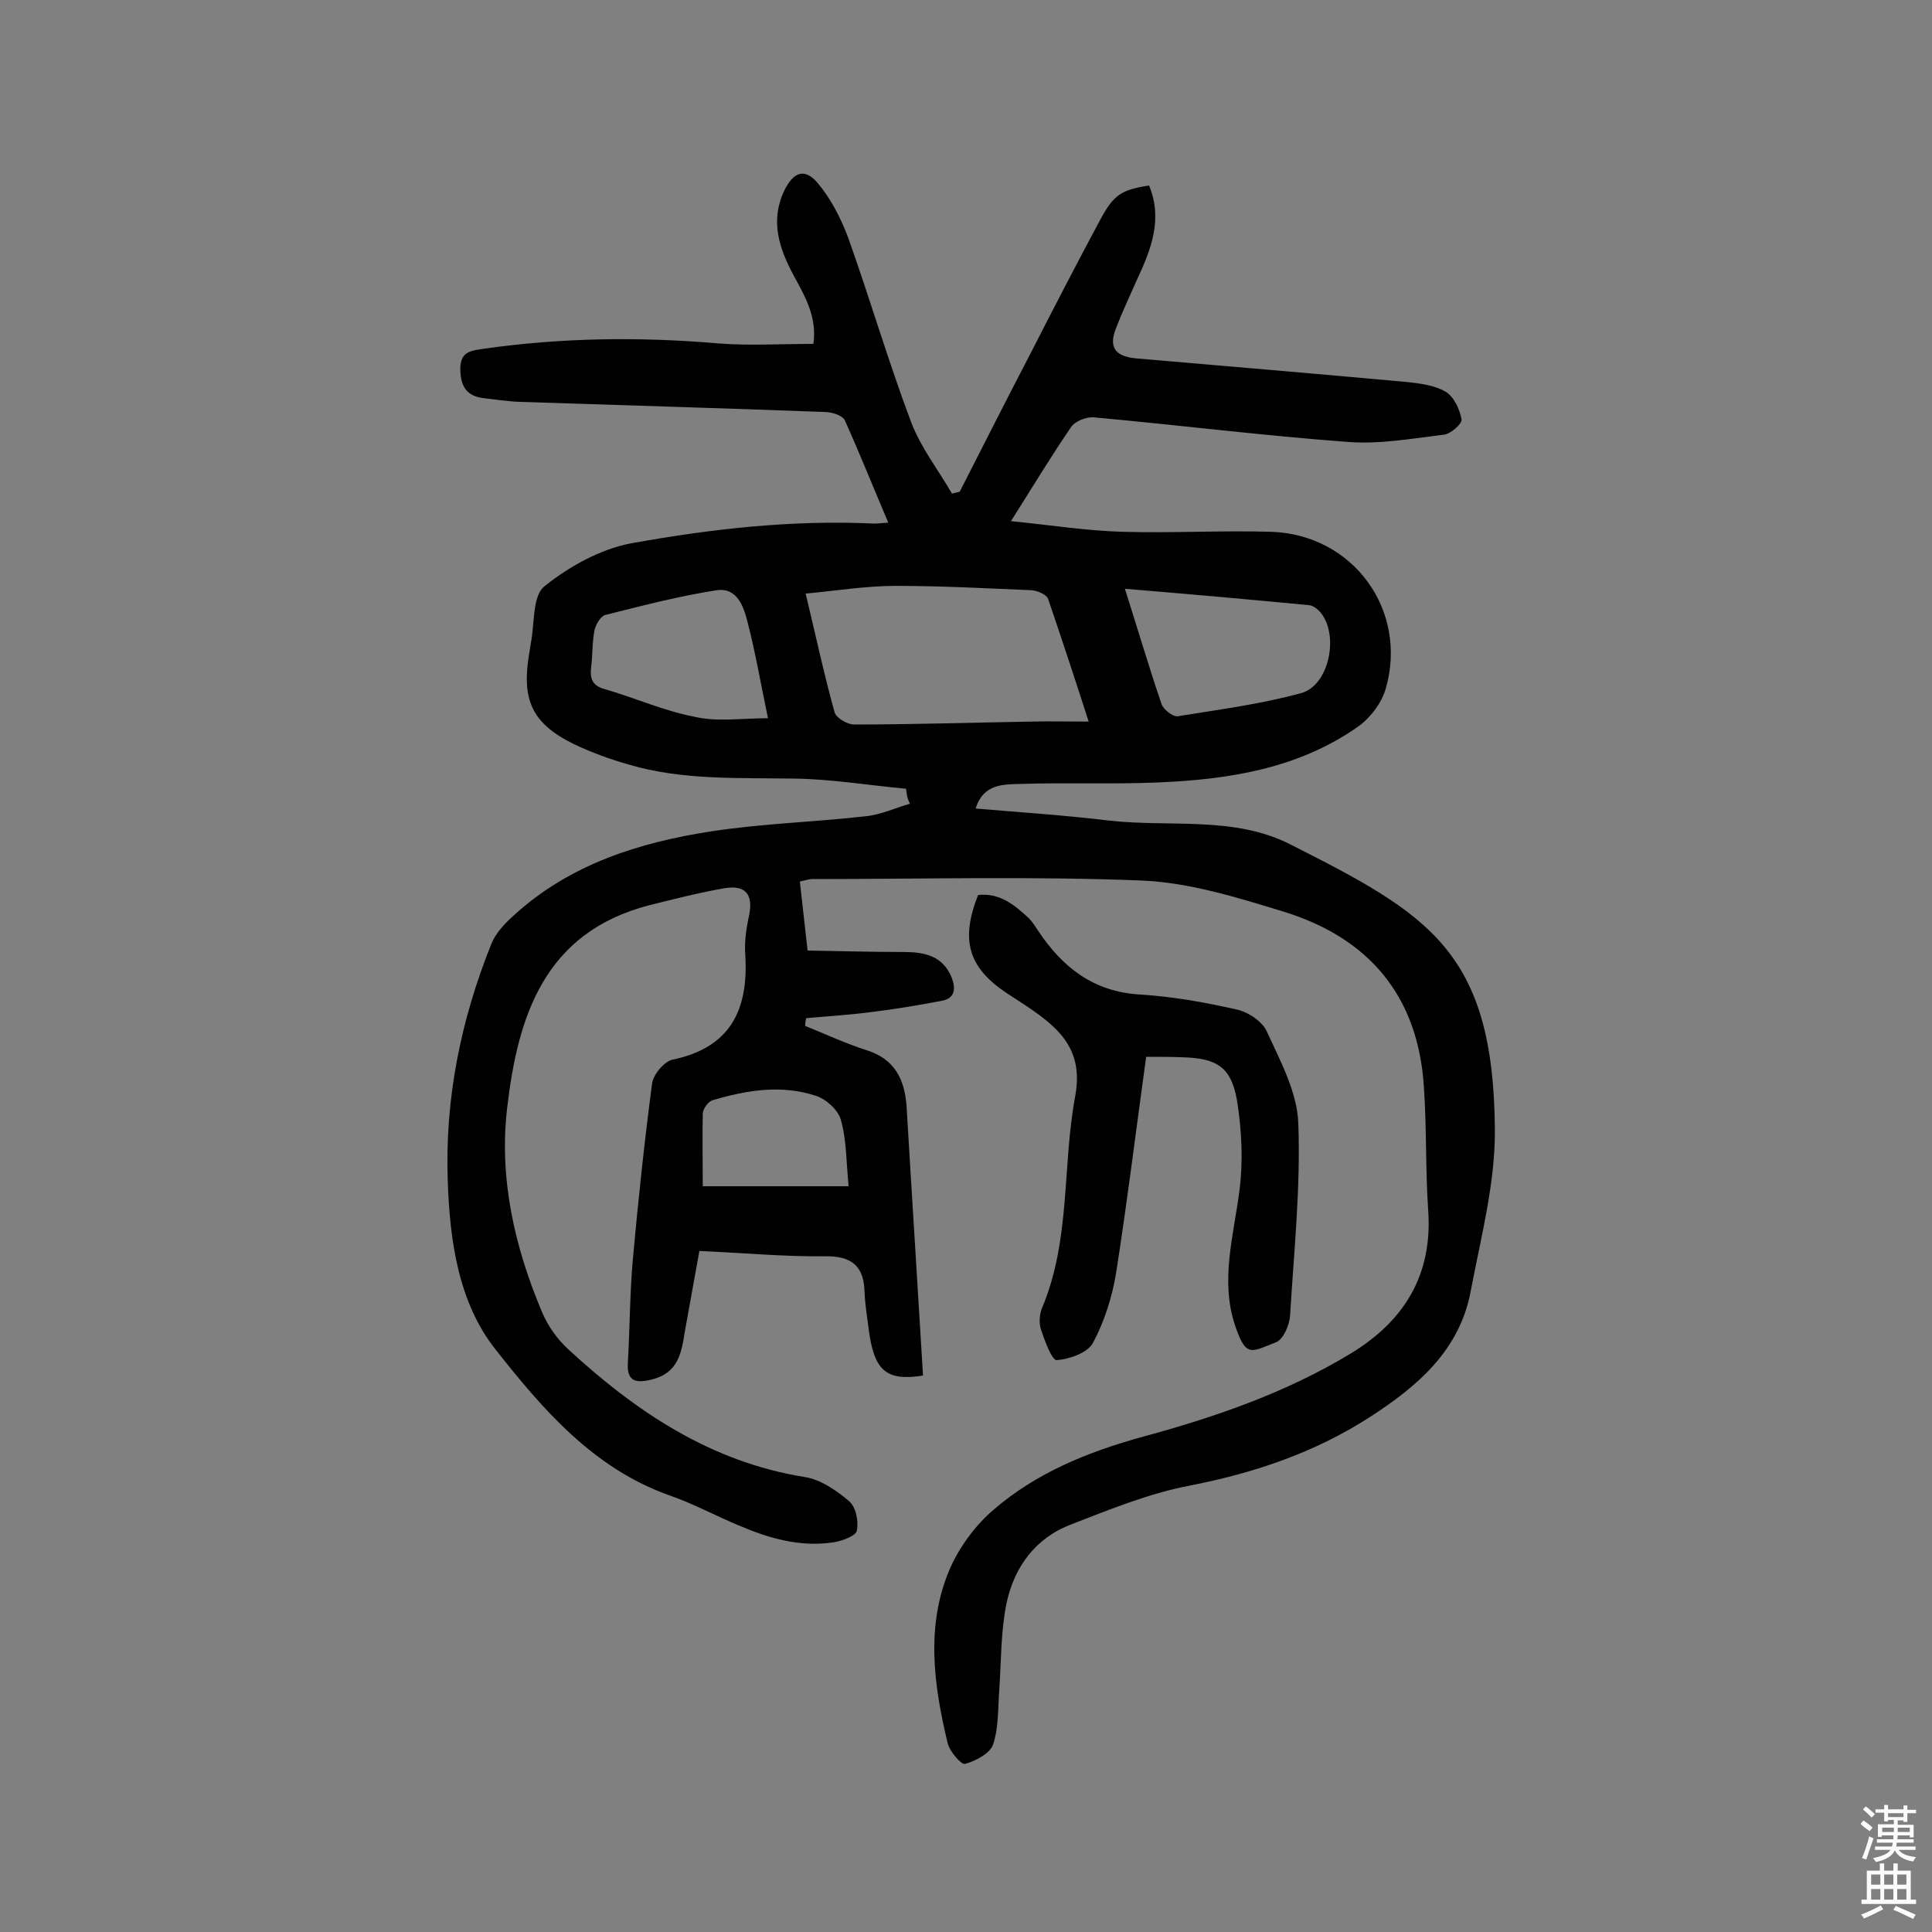 <svg enable-background="new 0 0 400 400" viewBox="0 0 400 400" xmlns="http://www.w3.org/2000/svg"><rect x="0" y="0" width="400" height="400" fill="#808080" stroke="none"/><path d="m187.6 163.3c-7.7-.7-15.4-2-23.1-2.1-11.5-.2-23.1.4-34.3-2.9-3.9-1.1-7.7-2.5-11.3-4.2-8.8-4.3-11-9.2-9.3-19 .1-.6.2-1.3.3-1.9.8-4 .3-9.8 2.8-11.8 5.1-4.1 11.6-7.7 17.9-8.9 16.6-3 33.4-4.9 50.3-4.1.8 0 1.6-.1 3-.2-3.1-7.3-5.9-14.3-9-21.2-.5-1-2.7-1.7-4.1-1.7-21.1-.8-42.2-1.4-63.2-2.1-2.6-.1-5.1-.5-7.7-.8-3.6-.5-4.6-2.8-4.6-6.2.1-3.5 2.3-3.6 4.9-4 16.1-2.3 32.3-2.5 48.5-1.1 6.4.5 12.9.1 19.7.1.8-5.5-1.7-9.8-4.1-14.2-3-5.6-4.9-11.3-1.9-17.6 1.9-3.8 4.2-4.7 6.9-1.5s4.8 7.3 6.3 11.3c4.5 12.6 8.3 25.6 13 38.1 2 5.3 5.6 9.9 8.5 14.9.5-.1 1.1-.3 1.6-.4 4.9-9.6 9.8-19.3 14.8-28.9 4.7-9.2 9.5-18.5 14.4-27.6 2.7-5 4.3-6 10-6.9 2.9 7 .4 13.3-2.5 19.5-1.5 3.4-3.1 6.8-4.4 10.2-1.5 3.9 0 5.7 4.2 6.1 18.7 1.6 37.5 3.2 56.2 4.9 2.7.3 5.7.7 7.9 2 1.7 1 2.9 3.6 3.3 5.7.2.9-2.3 3.1-3.7 3.2-6.6.8-13.2 2-19.8 1.5-17.6-1.3-35.1-3.5-52.7-5.1-1.5-.1-3.9.8-4.7 2.1-4.1 6-7.9 12.3-12.4 19.4 8.2.8 15.6 2 23.1 2.2 10.2.3 20.5-.3 30.7 0 17 .5 28.5 16.2 23.8 32.5-.9 3.1-3.4 6.3-6.1 8.1-12.3 8.5-26.6 10.7-41.1 11.3-9.4.4-18.8 0-28.2.3-3.7.1-7.9-.1-9.5 5.1 9.5.8 18.6 1.4 27.7 2.5 12.5 1.4 25.8-1 37.4 4.9 28.7 14.5 42.1 22.1 42.4 59 .1 11.1-2.9 22.4-5 33.5-2.3 12.3-11 19.7-20.9 26.1-11.5 7.4-24 11.6-37.4 14.2-8.3 1.6-16.4 4.9-24.4 8-7.4 2.8-11.8 8.8-13.4 16.3-1.2 5.8-1.1 11.8-1.5 17.8-.3 3.9-.1 7.9-1.3 11.5-.6 1.8-3.6 3.4-5.8 4-.8.2-3.2-2.6-3.6-4.3-2.9-12.1-4.6-24.4.5-36.2 2-4.5 5.3-9 9.1-12.2 8.7-7.5 19.2-11.8 30.3-14.9 15.2-4.1 30.1-9.2 43.6-17.4 11-6.7 16.9-16.2 16-29.5-.6-8.6-.3-17.2-.9-25.7-1.2-18.9-11.5-30.9-29.2-36.3-9.5-2.9-19.4-6-29.3-6.4-22.7-.9-45.4-.3-68.1-.3-.8 0-1.5.3-2.6.5.5 4.5 1 8.8 1.6 14.3 6.6.1 13.2.3 19.8.3 4.3 0 8.1.7 10 5.2.9 2.3.8 4.4-2 4.9-4.7.9-9.5 1.7-14.3 2.3-4.6.6-9.2.9-13.8 1.3-.1.5-.2 1-.2 1.6 4.2 1.7 8.3 3.6 12.6 5 5.9 1.8 8 6 8.4 11.7 1.1 18.6 2.3 37.2 3.4 55.7-7.7 1.2-10.2-1-11.3-10-.3-2.4-.7-4.8-.8-7.2-.1-5.4-2.6-7.6-8.2-7.5-8.4.1-16.8-.7-26-1.1-1 5.6-2 11.1-3 16.6-.7 4.4-1.3 8.6-6.8 10-3.6.9-5.3.3-5-3.7.4-7 .4-13.9 1-20.9 1.1-12.2 2.4-24.5 4-36.6.2-1.9 2.5-4.6 4.2-5 12.1-2.5 15.8-10.4 15.1-21.7-.2-2.7.2-5.5.8-8.2.9-4.5-.9-6.3-5.1-5.6-5.2.9-10.3 2.2-15.5 3.5-21.8 5.6-27.3 23-29.5 42-1.7 14.5 1.5 28.7 7.2 42.2 1.2 2.9 3.2 5.7 5.5 7.8 14 12.9 29.5 23.3 48.9 26.4 3.3.5 6.6 2.8 9.2 5 1.4 1.2 2 4.1 1.6 6.1-.2 1.1-3 2.1-4.7 2.4-7 1.1-13.5-.8-19.8-3.5-4.8-2-9.4-4.5-14.3-6.2-15.8-5.6-26.3-17.9-36-30.2-7.7-9.7-9.5-22.6-9.9-35-.6-16.9 2.7-33.2 9-48.9.9-2.3 2.8-4.3 4.7-6 11.6-10.6 26-15.1 41-17.4 10.5-1.6 21.2-1.9 31.8-3.1 3.1-.3 6.1-1.7 9.2-2.6-.6-1.1-.7-2.1-.8-3.1zm37.8-13.9c-2.9-9-5.6-17.2-8.4-25.4-.3-.9-2.2-1.7-3.4-1.8-9.4-.4-18.8-.9-28.2-.9-6.1 0-12.2 1-18.6 1.6 2.1 8.7 3.8 16.7 6 24.6.3 1.1 2.6 2.5 4 2.5 12.2 0 24.3-.4 36.5-.6 3.8-.1 7.6 0 12.1 0zm7.5-27.5c2.7 8.5 5 16.3 7.6 23.9.4 1.1 2.3 2.6 3.3 2.5 8.6-1.4 17.2-2.5 25.6-4.8 5.8-1.6 7.9-12 4-16.7-.6-.7-1.5-1.4-2.3-1.5-12.5-1.2-24.9-2.3-38.2-3.4zm-73.9 26.8c-1.5-7.2-2.6-13.6-4.2-19.8-.8-3.2-2.1-7.3-6.4-6.7-7.8 1.2-15.4 3.2-23 5.1-1 .2-2 1.9-2.3 3.1-.5 2.5-.4 5.1-.7 7.7-.3 2.4.2 3.9 2.9 4.6 6.2 1.8 12.2 4.5 18.5 5.7 4.6 1.1 9.8.3 15.2.3zm-13.5 96.9h30.2c-.5-4.9-.4-9.5-1.6-13.7-.5-2-3-4.3-5.1-5-7.2-2.4-14.4-1.2-21.5.9-.9.3-1.9 1.7-2 2.7-.1 4.9 0 9.9 0 15.1z" fill="#010102"/><path d="m237.3 218.8c-2.1 15.2-3.9 29.9-6.2 44.6-.8 5-2.4 10.1-4.8 14.6-1.1 2.1-4.9 3.4-7.5 3.6-1 .1-2.5-4-3.3-6.4-.4-1.3-.3-3 .2-4.3 6-14.1 4.2-29.4 6.9-43.9 1.7-9.1-2.7-13.6-8.9-17.9-1.7-1.2-3.5-2.3-5.3-3.5-7.9-5.3-9.6-10.9-5.9-20.3 4.4-.5 7.5 2 10.5 4.8.8.8 1.4 1.8 2 2.7 5 7.5 11.4 12.5 20.9 13.1 6.7.4 13.5 1.6 20.1 3.1 2.4.5 5.4 2.5 6.3 4.6 2.8 6.1 6.3 12.6 6.5 19 .5 13.2-.9 26.5-1.7 39.7-.1 2-1.4 5-2.9 5.6-5.2 2-6.2 3.3-8.5-3.5-3.1-9.3-.3-18.5.9-27.8.8-6.2.5-12.6-.5-18.8-1.2-6.9-4.2-8.7-11.2-8.9-2.5-.1-4.9-.1-7.6-.1z" fill="#010102"/><g fill="#fcfbfa"><path d="m385.2 377.6.6-.7c.6.4 1.3.9 1.9 1.5l-.6.7c-.8-.5-1.4-1-1.9-1.5zm.3 7.1c.6-1.4 1.1-2.9 1.5-4.5.3.1.6.3.9.4-.5 1.4-1 2.9-1.5 4.4zm.2-10.1.6-.6c.7.5 1.3 1.1 1.9 1.6l-.7.7c-.6-.6-1.2-1.2-1.8-1.7zm8.4-.8h.8v.9h1.8v.7h-1.8v1.8h-.8v-.3h-1.2v.9h3.3v2.6h-.8v-.4h-2.5c0 .3 0 .6-.1.8h3.4v.7h-3.5c0 .3-.1.6-.1.8h4v.7h-3.5c.7.9 1.9 1.3 3.6 1.5-.2.2-.4.5-.6.9-1.9-.3-3.2-1.1-3.8-2.3-.5 1.1-1.8 2-3.9 2.4-.2-.3-.4-.5-.6-.8 1.9-.4 3.1-.9 3.6-1.7h-3.2v-.7h3.5c.1-.2.1-.5.2-.8h-3.3v-.7h3.4c0-.2 0-.5 0-.8h-2.4v.3h-.8v-2.6h3.3v-.9h-1.2v.3h-.8v-1.8h-1.8v-.7h1.8v-.9h.8v.9h3.2zm-4.4 5.5h2.4c0-.3 0-.6 0-.9h-2.4zm1.2-3.1h3.2v-.8h-3.2zm4.4 2.2h-2.4v.9h2.5v-.9z"/><path d="m389.2 385.8h.9v1.5h1.9v-1.5h.9v1.5h2.7v6h1.1v.9h-11.3v-.9h1.1v-6h2.7zm.2 8.7.5.8c-1.2.6-2.5 1.3-4 1.9-.2-.3-.3-.6-.6-.8 1.6-.6 3-1.3 4.1-1.9zm-2-4.3h1.9v-2.1h-1.9zm0 3.1h1.9v-2.2h-1.9zm2.7-3.1h1.9v-2.1h-1.9zm0 3.1h1.9v-2.2h-1.9zm2.4 1.3c1.4.6 2.7 1.2 4.1 1.8l-.5.9c-1.5-.7-2.8-1.4-4.1-1.9zm2.2-6.5h-1.9v2.1h1.9zm-1.9 5.2h1.9v-2.2h-1.9z"/></g></svg>